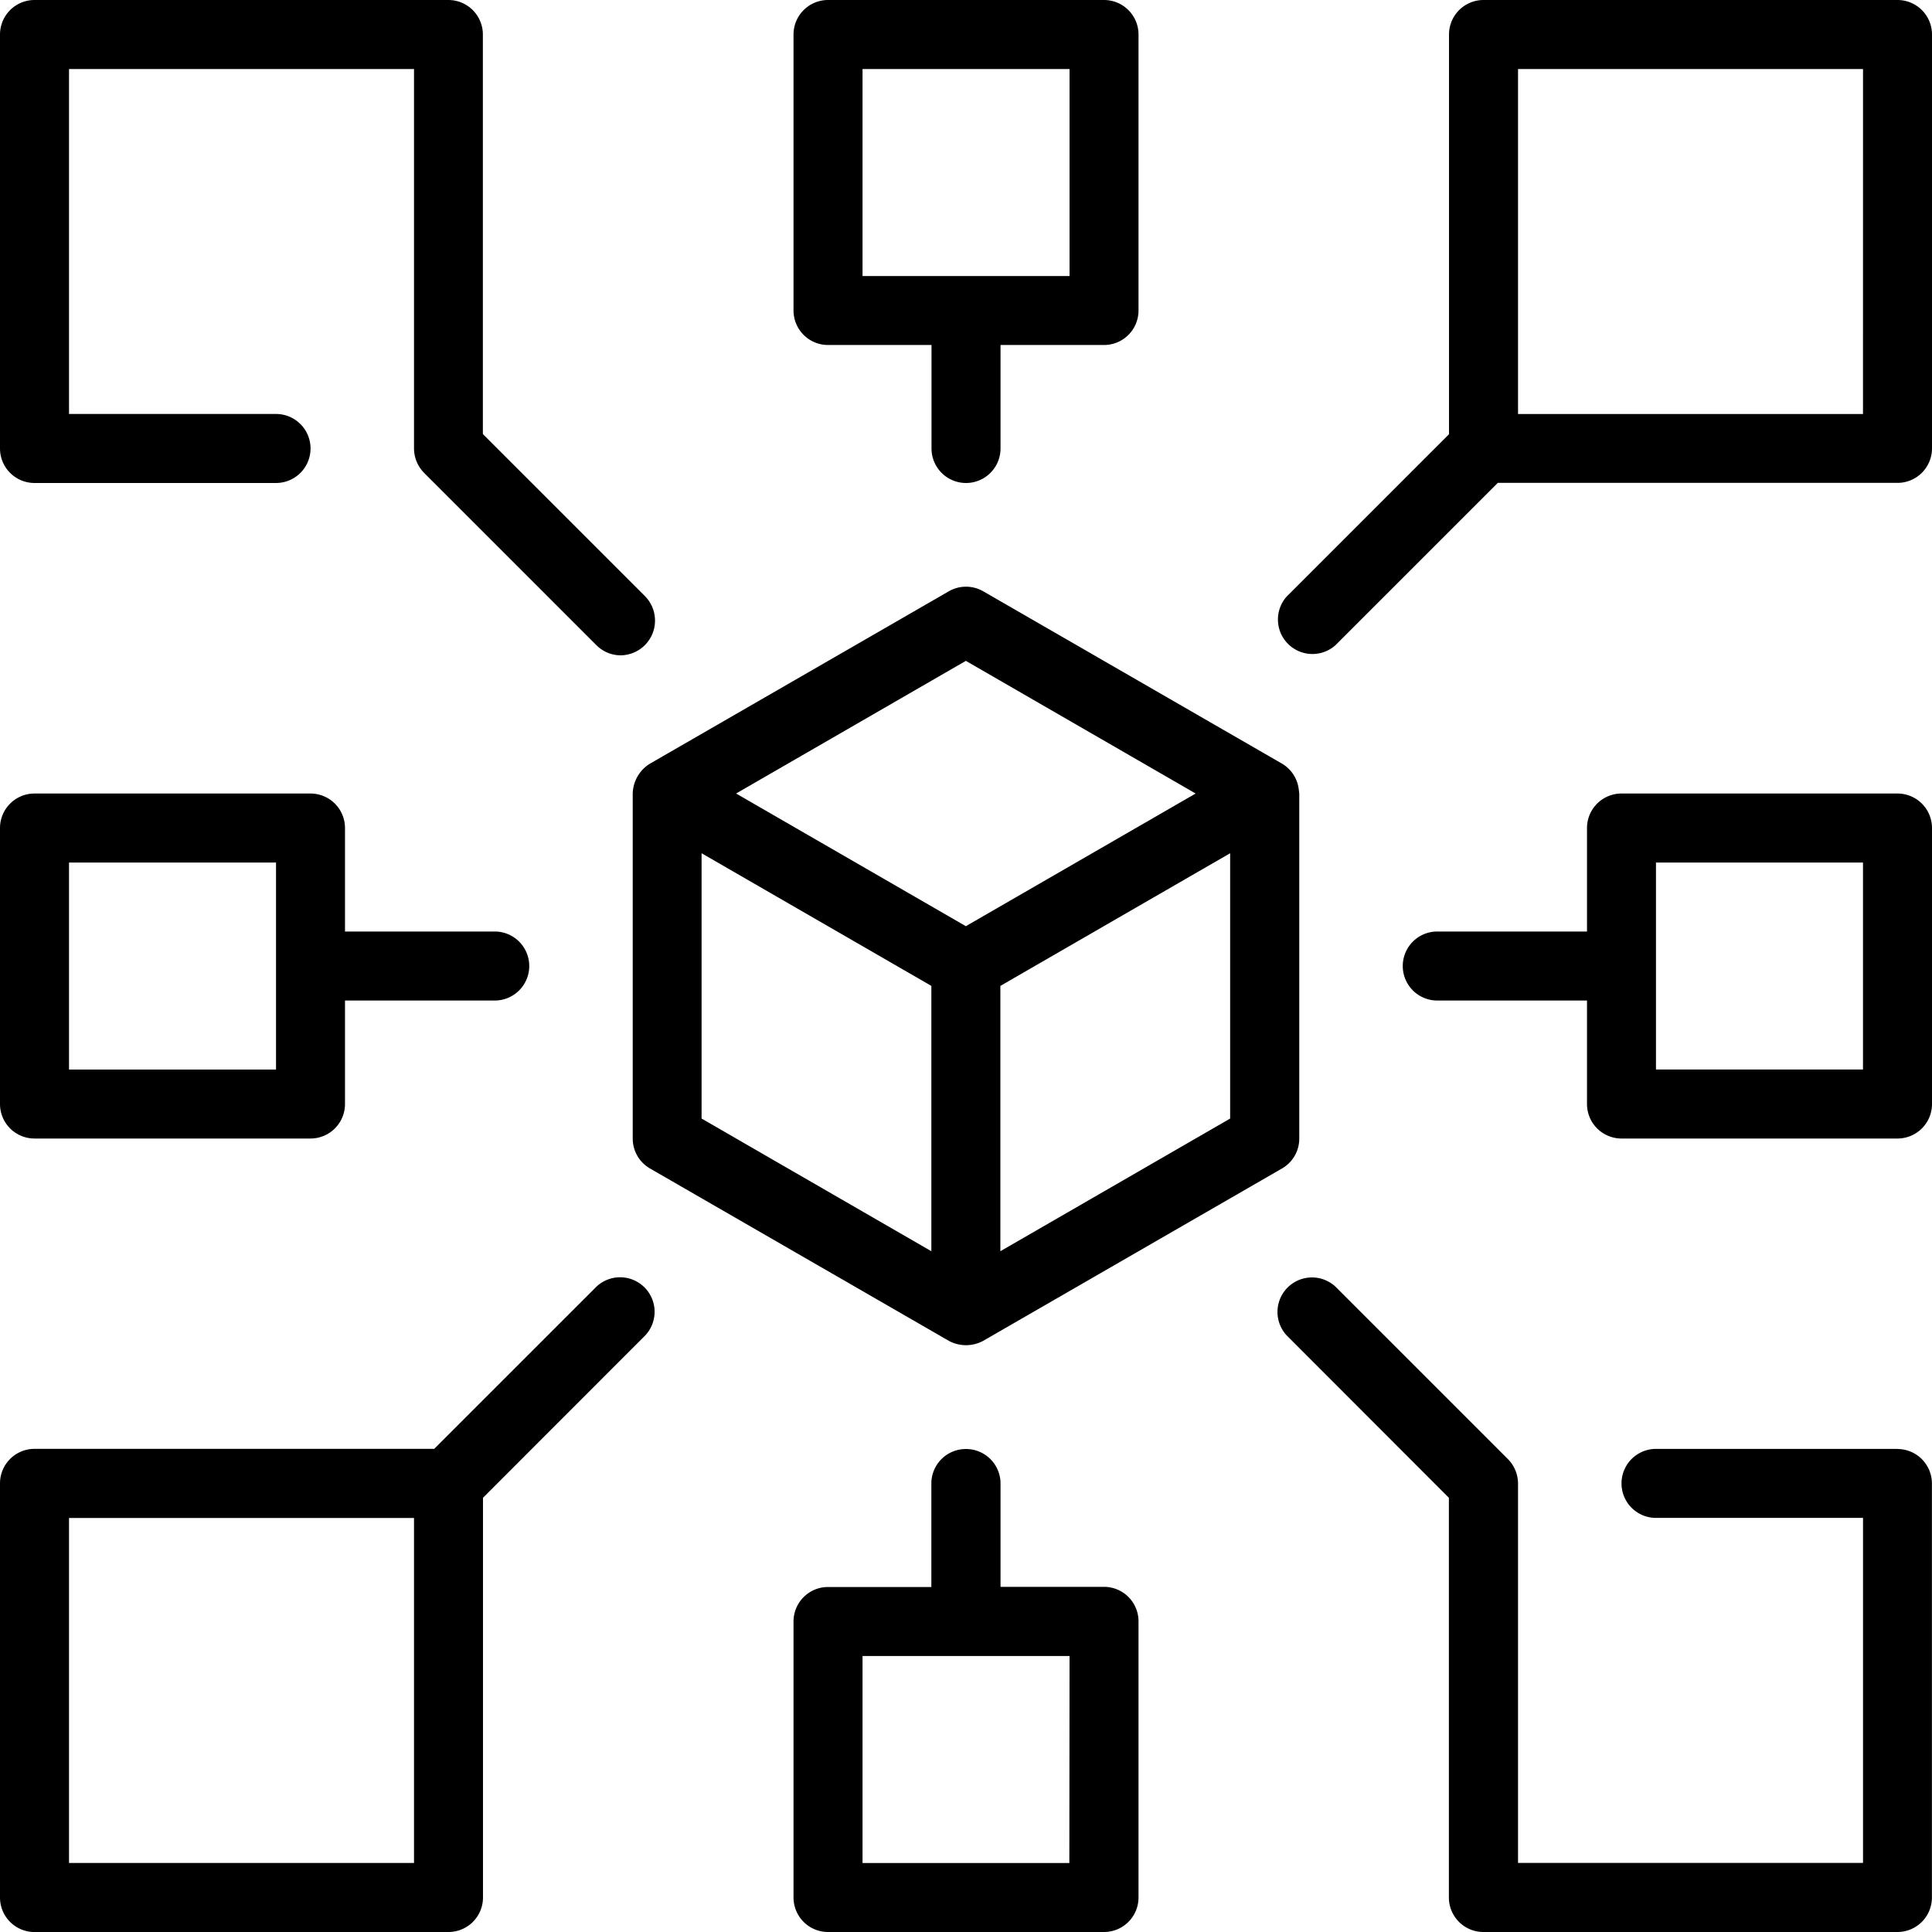 <?xml version="1.0" encoding="UTF-8"?>
<svg xmlns="http://www.w3.org/2000/svg" width="48.205" height="48.205" viewBox="0 0 48.205 48.205">
  <g id="centralized" transform="translate(-4 -4)">
    <path id="Path_155760" data-name="Path 155760" d="M27.861,12.608h2.582V15.19a.861.861,0,0,0,1.722,0V12.608h2.582a.861.861,0,0,0,.861-.861V4.861A.861.861,0,0,0,34.747,4H27.861A.861.861,0,0,0,27,4.861v6.886A.861.861,0,0,0,27.861,12.608Zm.861-6.886h5.165v5.165H28.722Z" transform="translate(-3.201)"></path>
    <path id="Path_155761" data-name="Path 155761" d="M4.861,16.051h6.026a.861.861,0,0,0,0-1.722H5.722V5.722H14.33V15.19a.874.874,0,0,0,.252.609l4.3,4.3a.858.858,0,0,0,.609.252.867.867,0,0,0,.609-1.469l-4.052-4.052V4.861A.861.861,0,0,0,15.19,4H4.861A.861.861,0,0,0,4,4.861V15.19a.861.861,0,0,0,.861.861Z" transform="translate(0 0)"></path>
    <path id="Path_155762" data-name="Path 155762" d="M56.494,4H46.165a.861.861,0,0,0-.861.861v9.973l-4.052,4.052A.861.861,0,0,0,42.469,20.1l4.052-4.052h9.973a.861.861,0,0,0,.861-.861V4.861A.861.861,0,0,0,56.494,4Zm-.861,10.33H47.026V5.722h8.608Z" transform="translate(-5.15)"></path>
    <path id="Path_155763" data-name="Path 155763" d="M4.861,57.355H15.19a.861.861,0,0,0,.861-.861V46.521L20.1,42.469a.861.861,0,0,0-1.217-1.217L14.834,45.3H4.861A.861.861,0,0,0,4,46.165v10.33a.861.861,0,0,0,.861.861Zm.861-10.33H14.33v8.608H5.722Z" transform="translate(0 -5.15)"></path>
    <path id="Path_155764" data-name="Path 155764" d="M56.493,45.3H50.468a.861.861,0,0,0,0,1.722h5.165v8.608H47.025V46.164a.873.873,0,0,0-.252-.609l-4.3-4.3a.861.861,0,0,0-1.217,1.217L45.3,46.52v9.973a.861.861,0,0,0,.861.861h10.33a.861.861,0,0,0,.861-.861V46.164a.861.861,0,0,0-.861-.861Z" transform="translate(-5.149 -5.149)"></path>
    <path id="Path_155765" data-name="Path 155765" d="M57.006,27H50.12a.861.861,0,0,0-.861.861v2.582H45.523a.861.861,0,0,0,0,1.722h3.736v2.582a.861.861,0,0,0,.861.861h6.886a.861.861,0,0,0,.861-.861V27.861A.861.861,0,0,0,57.006,27Zm-.861,6.886H50.98V28.722h5.165Z" transform="translate(-5.662 -3.201)"></path>
    <path id="Path_155766" data-name="Path 155766" d="M4.861,35.608h6.886a.861.861,0,0,0,.861-.861V32.165h3.736a.861.861,0,0,0,0-1.722H12.608V27.861A.861.861,0,0,0,11.747,27H4.861A.861.861,0,0,0,4,27.861v6.886a.861.861,0,0,0,.861.861Zm.861-6.886h5.165v5.165H5.722Z" transform="translate(0 -3.201)"></path>
    <path id="Path_155767" data-name="Path 155767" d="M38.952,26.02a.86.86,0,0,0-.411-.6l-7.455-4.3a.86.86,0,0,0-.861,0l-7.455,4.3a.9.9,0,0,0-.43.746s0,8.608,0,8.608a.861.861,0,0,0,.43.746l7.455,4.3a.9.9,0,0,0,.861,0l7.455-4.3a.861.861,0,0,0,.43-.746V26.165c-.005-.049-.012-.1-.019-.145Zm-8.3-3.165,5.733,3.31-5.733,3.31-5.733-3.31Zm-6.594,4.8,5.733,3.31v6.62l-5.733-3.31v-6.62Zm7.455,9.93v-6.62l5.733-3.31v6.62l-5.733,3.31Z" transform="translate(-2.553 -2.366)"></path>
    <path id="Path_155768" data-name="Path 155768" d="M31.3,46a.861.861,0,0,0-.861.861v2.582H27.861A.861.861,0,0,0,27,50.3V57.19a.861.861,0,0,0,.861.861h6.886a.861.861,0,0,0,.861-.861V50.3a.861.861,0,0,0-.861-.861H32.165V46.861A.861.861,0,0,0,31.3,46Zm2.582,10.33H28.722V51.165h5.165Z" transform="translate(-3.201 -5.846)"></path>
  </g>
</svg>
